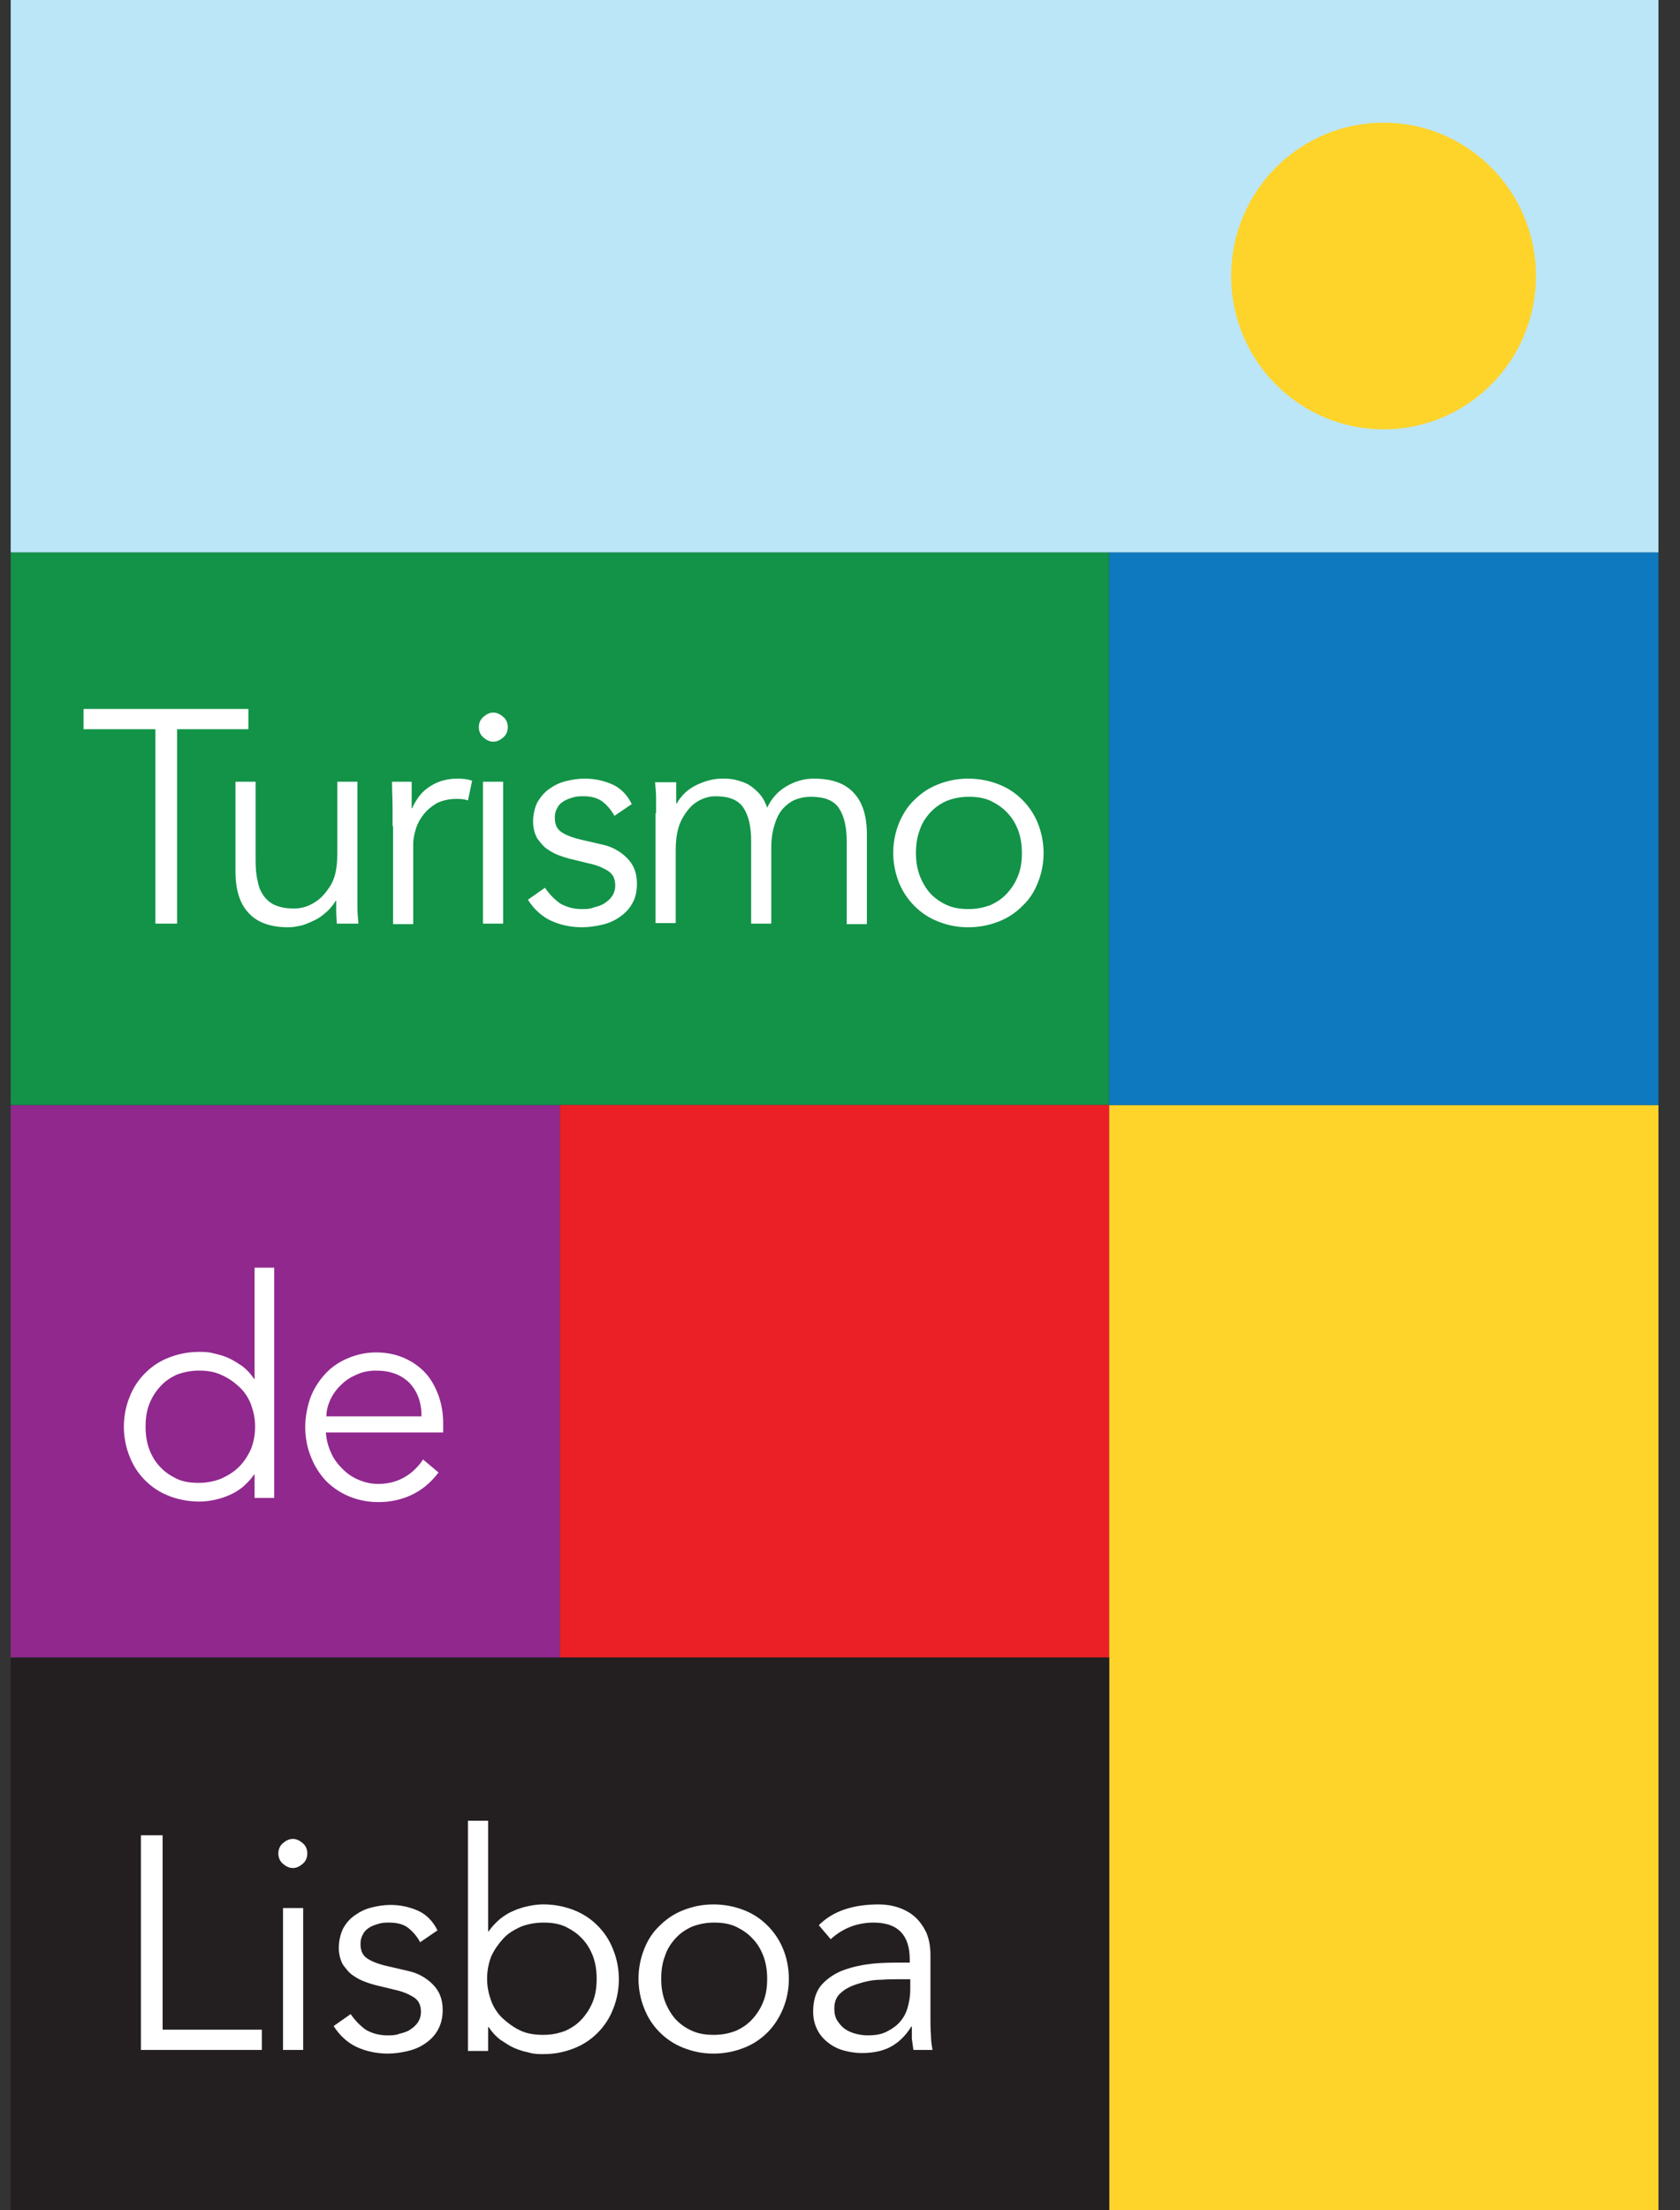 <svg xmlns="http://www.w3.org/2000/svg" width="54" height="71" viewBox="0 0 54 71" fill="none"><rect x="0" y="0" width="54" height="71" fill="#333333" stroke="none"/><g clip-path="url(#clip0_183_273)"><path d="M17.999 35.5H0.344V53.25H17.999V35.5Z" fill="#90288E"></path><path d="M53.307 0H0.344V17.75H53.307V0Z" fill="#BBE6F8"></path><path d="M35.653 17.75H0.344V35.5H35.653V17.75Z" fill="#129348"></path><path d="M35.653 35.5H17.999V53.25H35.653V35.5Z" fill="#EB2026"></path><path d="M35.653 35.5V53.25V71H53.307V53.25V35.5H35.653Z" fill="#FFD42A"></path><path d="M53.307 17.75H35.653V35.5H53.307V17.75Z" fill="#0E79BF"></path><path d="M4.679 45.836C4.679 46.086 4.712 46.32 4.795 46.554C4.878 46.771 4.994 46.971 5.144 47.122C5.293 47.289 5.476 47.406 5.675 47.506C5.891 47.606 6.124 47.639 6.39 47.639C6.655 47.639 6.888 47.589 7.104 47.506C7.32 47.406 7.519 47.289 7.685 47.122C7.851 46.955 7.967 46.771 8.067 46.554C8.15 46.337 8.2 46.103 8.2 45.836C8.2 45.569 8.15 45.352 8.067 45.118C7.984 44.901 7.851 44.7 7.685 44.55C7.519 44.4 7.336 44.266 7.104 44.166C6.888 44.066 6.639 44.032 6.39 44.032C6.14 44.032 5.891 44.083 5.675 44.166C5.46 44.266 5.293 44.383 5.144 44.55C4.994 44.717 4.878 44.901 4.795 45.118C4.712 45.335 4.679 45.569 4.679 45.836ZM8.814 48.123H8.183V47.372H8.167C8.067 47.522 7.934 47.656 7.801 47.773C7.652 47.89 7.519 47.973 7.353 48.04C7.203 48.107 7.037 48.157 6.871 48.19C6.705 48.224 6.556 48.24 6.406 48.24C6.057 48.24 5.725 48.174 5.426 48.057C5.127 47.94 4.878 47.773 4.662 47.556C4.446 47.339 4.28 47.088 4.164 46.788C4.048 46.504 3.981 46.17 3.981 45.836C3.981 45.502 4.048 45.168 4.164 44.884C4.28 44.584 4.446 44.333 4.662 44.116C4.878 43.899 5.127 43.732 5.426 43.615C5.725 43.498 6.041 43.431 6.406 43.431C6.556 43.431 6.705 43.431 6.871 43.481C7.037 43.515 7.203 43.565 7.353 43.632C7.502 43.699 7.652 43.799 7.801 43.899C7.951 44.016 8.067 44.149 8.167 44.3H8.183V40.726H8.814V48.09V48.123Z" fill="white"></path><path d="M13.548 45.485C13.548 45.051 13.415 44.701 13.166 44.433C12.9 44.166 12.551 44.033 12.086 44.033C11.887 44.033 11.671 44.066 11.488 44.15C11.289 44.233 11.123 44.333 10.973 44.483C10.824 44.617 10.708 44.784 10.625 44.951C10.542 45.135 10.492 45.302 10.492 45.502H13.548V45.485ZM10.475 46.02C10.492 46.254 10.542 46.454 10.641 46.671C10.724 46.871 10.857 47.038 11.007 47.189C11.156 47.339 11.322 47.456 11.521 47.539C11.721 47.623 11.92 47.673 12.153 47.673C12.501 47.673 12.784 47.589 13.033 47.439C13.282 47.289 13.465 47.088 13.598 46.888L14.096 47.306C13.83 47.656 13.531 47.89 13.199 48.04C12.867 48.191 12.518 48.257 12.153 48.257C11.82 48.257 11.505 48.191 11.223 48.074C10.94 47.957 10.691 47.79 10.475 47.573C10.276 47.356 10.11 47.105 9.994 46.804C9.877 46.521 9.811 46.187 9.811 45.853C9.811 45.519 9.877 45.185 9.977 44.901C10.093 44.6 10.259 44.35 10.459 44.133C10.658 43.916 10.907 43.749 11.189 43.632C11.472 43.515 11.771 43.448 12.086 43.448C12.435 43.448 12.734 43.515 13 43.632C13.265 43.749 13.498 43.916 13.681 44.116C13.863 44.316 13.996 44.567 14.096 44.834C14.195 45.118 14.245 45.402 14.245 45.719V46.02H10.475Z" fill="white"></path><path d="M39.572 8.867C39.572 6.145 41.765 3.941 44.472 3.941C47.179 3.941 49.371 6.145 49.371 8.867C49.371 11.588 47.179 13.793 44.472 13.793C41.765 13.793 39.572 11.588 39.572 8.867Z" fill="#FFD42A"></path><path d="M5.692 29.672H4.995V23.427H2.686V22.776H7.984V23.427H5.692V29.672Z" fill="white"></path><path d="M10.824 29.673C10.824 29.556 10.807 29.422 10.807 29.305C10.807 29.188 10.807 29.071 10.807 28.938H10.791C10.724 29.055 10.625 29.172 10.525 29.272C10.409 29.372 10.293 29.472 10.16 29.539C10.027 29.606 9.877 29.673 9.728 29.723C9.578 29.756 9.429 29.79 9.279 29.79C8.698 29.79 8.266 29.639 7.984 29.322C7.702 29.021 7.569 28.57 7.569 28.003V25.114H8.216V27.635C8.216 27.886 8.233 28.12 8.283 28.303C8.316 28.504 8.383 28.654 8.482 28.788C8.582 28.921 8.698 29.021 8.864 29.088C9.03 29.155 9.213 29.188 9.462 29.188C9.495 29.188 9.578 29.188 9.728 29.155C9.877 29.122 10.027 29.055 10.193 28.938C10.359 28.821 10.508 28.637 10.641 28.42C10.774 28.186 10.841 27.869 10.841 27.452V25.114H11.488V28.671C11.488 28.788 11.488 28.955 11.488 29.138C11.488 29.322 11.505 29.506 11.521 29.673H10.857H10.824Z" fill="white"></path><path d="M12.618 26.533C12.618 26.333 12.618 26.132 12.618 25.915C12.618 25.715 12.601 25.431 12.601 25.114H13.232V25.965H13.249C13.299 25.849 13.365 25.732 13.448 25.615C13.531 25.498 13.631 25.398 13.747 25.314C13.863 25.231 14.013 25.147 14.162 25.097C14.328 25.047 14.494 25.014 14.694 25.014C14.876 25.014 15.026 25.03 15.175 25.081L15.042 25.715C14.959 25.682 14.843 25.665 14.677 25.665C14.428 25.665 14.229 25.715 14.046 25.799C13.88 25.899 13.73 26.016 13.614 26.166C13.498 26.316 13.415 26.466 13.365 26.633C13.315 26.8 13.282 26.967 13.282 27.118V29.689H12.634V26.55L12.618 26.533Z" fill="white"></path><path d="M16.172 29.672H15.524V25.114H16.172V29.672ZM16.322 23.361C16.322 23.494 16.272 23.611 16.172 23.695C16.073 23.778 15.973 23.828 15.857 23.828C15.74 23.828 15.64 23.778 15.541 23.695C15.441 23.611 15.391 23.494 15.391 23.361C15.391 23.227 15.441 23.11 15.541 23.027C15.64 22.943 15.74 22.893 15.857 22.893C15.973 22.893 16.073 22.943 16.172 23.027C16.272 23.11 16.322 23.227 16.322 23.361Z" fill="white"></path><path d="M19.742 26.199C19.643 26.016 19.51 25.865 19.361 25.748C19.195 25.631 18.995 25.581 18.763 25.581C18.646 25.581 18.547 25.581 18.43 25.615C18.314 25.648 18.215 25.682 18.132 25.732C18.049 25.782 17.965 25.849 17.916 25.949C17.866 26.032 17.833 26.132 17.833 26.266C17.833 26.483 17.899 26.633 18.049 26.734C18.198 26.834 18.414 26.917 18.713 26.984L19.361 27.134C19.676 27.201 19.942 27.351 20.158 27.569C20.374 27.785 20.473 28.053 20.473 28.387C20.473 28.637 20.424 28.854 20.324 29.021C20.224 29.205 20.091 29.338 19.925 29.455C19.759 29.572 19.576 29.656 19.361 29.706C19.145 29.756 18.929 29.789 18.713 29.789C18.364 29.789 18.032 29.723 17.733 29.589C17.434 29.455 17.168 29.222 16.969 28.904L17.517 28.52C17.65 28.721 17.816 28.888 17.999 29.021C18.198 29.138 18.43 29.205 18.696 29.205C18.829 29.205 18.962 29.205 19.078 29.155C19.211 29.121 19.327 29.088 19.427 29.021C19.527 28.954 19.61 28.888 19.676 28.787C19.742 28.687 19.776 28.57 19.776 28.453C19.776 28.22 19.693 28.069 19.527 27.969C19.361 27.869 19.161 27.785 18.912 27.735L18.298 27.585C18.298 27.585 18.115 27.535 17.982 27.485C17.849 27.435 17.716 27.368 17.6 27.285C17.467 27.201 17.368 27.067 17.268 26.934C17.185 26.784 17.135 26.6 17.135 26.4C17.135 26.166 17.185 25.965 17.268 25.782C17.368 25.615 17.484 25.465 17.65 25.348C17.816 25.231 17.982 25.147 18.181 25.097C18.381 25.047 18.597 25.014 18.796 25.014C19.111 25.014 19.41 25.081 19.676 25.197C19.942 25.314 20.158 25.531 20.307 25.832L19.742 26.216V26.199Z" fill="white"></path><path d="M21.088 26.132C21.088 25.965 21.088 25.799 21.088 25.631C21.088 25.465 21.071 25.297 21.055 25.131H21.735V25.815H21.752C21.902 25.548 22.117 25.348 22.4 25.214C22.682 25.081 22.948 25.014 23.214 25.014C23.33 25.014 23.463 25.014 23.612 25.047C23.745 25.081 23.878 25.114 24.011 25.181C24.144 25.247 24.26 25.348 24.376 25.465C24.492 25.581 24.592 25.748 24.659 25.949C24.791 25.665 24.991 25.431 25.273 25.264C25.555 25.097 25.854 25.014 26.153 25.014C26.735 25.014 27.166 25.164 27.449 25.481C27.731 25.782 27.864 26.233 27.864 26.8V29.689H27.216V27.034C27.216 26.567 27.133 26.216 26.967 25.965C26.801 25.715 26.502 25.598 26.07 25.598C25.838 25.598 25.638 25.648 25.472 25.732C25.306 25.832 25.173 25.949 25.074 26.099C24.974 26.249 24.908 26.433 24.858 26.633C24.808 26.834 24.791 27.034 24.791 27.251V29.672H24.144V27.017C24.144 26.55 24.061 26.199 23.895 25.949C23.729 25.698 23.43 25.581 22.998 25.581C22.965 25.581 22.865 25.581 22.732 25.615C22.599 25.648 22.45 25.715 22.3 25.832C22.151 25.949 22.018 26.132 21.902 26.349C21.785 26.583 21.719 26.901 21.719 27.318V29.656H21.071V26.116L21.088 26.132Z" fill="white"></path><path d="M32.846 27.401C32.846 27.151 32.813 26.917 32.73 26.683C32.647 26.466 32.531 26.266 32.381 26.116C32.232 25.949 32.049 25.832 31.85 25.732C31.634 25.631 31.401 25.598 31.136 25.598C30.87 25.598 30.637 25.648 30.422 25.732C30.206 25.832 30.04 25.949 29.89 26.116C29.741 26.283 29.624 26.466 29.558 26.683C29.475 26.901 29.442 27.134 29.442 27.401C29.442 27.669 29.475 27.886 29.558 28.119C29.641 28.337 29.757 28.537 29.89 28.687C30.023 28.837 30.206 28.971 30.422 29.071C30.637 29.172 30.87 29.205 31.136 29.205C31.401 29.205 31.634 29.155 31.85 29.071C32.066 28.971 32.232 28.854 32.381 28.687C32.531 28.52 32.647 28.337 32.73 28.119C32.813 27.902 32.846 27.669 32.846 27.401ZM33.544 27.401C33.544 27.752 33.477 28.069 33.361 28.353C33.245 28.654 33.079 28.904 32.863 29.105C32.647 29.322 32.398 29.489 32.099 29.606C31.8 29.723 31.484 29.789 31.119 29.789C30.754 29.789 30.455 29.723 30.156 29.606C29.857 29.489 29.608 29.322 29.392 29.105C29.176 28.888 29.01 28.637 28.894 28.353C28.777 28.053 28.711 27.735 28.711 27.401C28.711 27.067 28.777 26.734 28.894 26.45C29.01 26.166 29.176 25.899 29.392 25.698C29.608 25.481 29.857 25.314 30.156 25.197C30.455 25.081 30.77 25.014 31.119 25.014C31.468 25.014 31.8 25.081 32.099 25.197C32.398 25.314 32.647 25.481 32.863 25.698C33.079 25.915 33.245 26.166 33.361 26.45C33.477 26.75 33.544 27.067 33.544 27.401Z" fill="white"></path><path d="M35.653 53.25H0.344V71H35.653V53.25Z" fill="#231F20"></path><path d="M5.227 65.206H8.416V65.857H4.529V58.961H5.227V65.206Z" fill="white"></path><path d="M9.745 65.857H9.097V61.298H9.745V65.857ZM9.878 59.545C9.878 59.679 9.828 59.796 9.728 59.879C9.629 59.963 9.529 60.013 9.413 60.013C9.296 60.013 9.197 59.963 9.097 59.879C8.997 59.796 8.947 59.679 8.947 59.545C8.947 59.412 8.997 59.295 9.097 59.211C9.197 59.128 9.296 59.078 9.413 59.078C9.529 59.078 9.629 59.128 9.728 59.211C9.828 59.295 9.878 59.412 9.878 59.545Z" fill="white"></path><path d="M13.498 62.384C13.398 62.2 13.265 62.05 13.116 61.933C12.966 61.816 12.751 61.766 12.518 61.766C12.402 61.766 12.302 61.766 12.186 61.799C12.07 61.833 11.97 61.866 11.887 61.916C11.804 61.966 11.721 62.033 11.671 62.133C11.621 62.217 11.588 62.317 11.588 62.451C11.588 62.668 11.654 62.818 11.804 62.918C11.953 63.018 12.169 63.102 12.468 63.169L13.116 63.319C13.431 63.386 13.697 63.536 13.913 63.753C14.129 63.97 14.229 64.237 14.229 64.571C14.229 64.822 14.179 65.022 14.079 65.206C13.979 65.389 13.847 65.523 13.681 65.64C13.514 65.757 13.332 65.84 13.116 65.89C12.9 65.941 12.684 65.974 12.468 65.974C12.119 65.974 11.787 65.907 11.488 65.773C11.189 65.64 10.924 65.406 10.724 65.089L11.272 64.705C11.405 64.905 11.571 65.072 11.754 65.206C11.953 65.323 12.186 65.389 12.451 65.389C12.584 65.389 12.717 65.389 12.834 65.339C12.966 65.306 13.083 65.273 13.182 65.206C13.282 65.139 13.365 65.072 13.431 64.972C13.498 64.872 13.531 64.755 13.531 64.638C13.531 64.404 13.448 64.254 13.282 64.154C13.116 64.054 12.917 63.97 12.668 63.92L12.053 63.77C12.053 63.77 11.87 63.72 11.737 63.669C11.604 63.62 11.472 63.553 11.355 63.469C11.223 63.386 11.123 63.252 11.023 63.118C10.94 62.968 10.89 62.785 10.89 62.584C10.89 62.35 10.94 62.15 11.023 61.966C11.123 61.783 11.239 61.649 11.405 61.532C11.571 61.415 11.737 61.332 11.937 61.282C12.136 61.232 12.352 61.198 12.551 61.198C12.867 61.198 13.166 61.265 13.431 61.382C13.697 61.499 13.913 61.716 14.062 62.016L13.498 62.401V62.384Z" fill="white"></path><path d="M19.178 63.569C19.178 63.319 19.145 63.085 19.062 62.851C18.979 62.634 18.862 62.434 18.713 62.284C18.563 62.117 18.381 62 18.181 61.9C17.965 61.799 17.733 61.766 17.467 61.766C17.201 61.766 16.952 61.816 16.736 61.9C16.52 62 16.321 62.117 16.172 62.284C16.022 62.451 15.889 62.634 15.79 62.851C15.707 63.068 15.657 63.302 15.657 63.569C15.657 63.837 15.707 64.054 15.79 64.287C15.873 64.504 16.006 64.705 16.172 64.855C16.338 65.005 16.52 65.139 16.736 65.239C16.952 65.339 17.201 65.373 17.467 65.373C17.733 65.373 17.965 65.323 18.181 65.239C18.397 65.139 18.563 65.022 18.713 64.855C18.862 64.688 18.979 64.504 19.062 64.287C19.145 64.07 19.178 63.837 19.178 63.569ZM15.042 58.493H15.69V62.05H15.707C15.806 61.9 15.939 61.766 16.072 61.649C16.222 61.532 16.355 61.449 16.52 61.382C16.67 61.315 16.836 61.265 17.002 61.232C17.168 61.198 17.318 61.181 17.467 61.181C17.816 61.181 18.148 61.248 18.447 61.365C18.746 61.482 18.995 61.649 19.211 61.866C19.427 62.083 19.593 62.334 19.709 62.634C19.826 62.918 19.892 63.252 19.892 63.586C19.892 63.92 19.826 64.254 19.709 64.538C19.593 64.838 19.427 65.089 19.211 65.306C18.995 65.523 18.746 65.69 18.447 65.807C18.148 65.924 17.833 65.991 17.467 65.991C17.318 65.991 17.168 65.991 17.002 65.941C16.836 65.907 16.67 65.857 16.52 65.79C16.371 65.723 16.222 65.623 16.072 65.523C15.923 65.406 15.806 65.273 15.707 65.122H15.69V65.89H15.042V58.527V58.493Z" fill="white"></path><path d="M24.659 63.569C24.659 63.319 24.625 63.085 24.542 62.851C24.459 62.634 24.343 62.434 24.194 62.284C24.044 62.117 23.861 62 23.662 61.9C23.446 61.8 23.214 61.766 22.948 61.766C22.682 61.766 22.45 61.816 22.234 61.9C22.018 62 21.852 62.117 21.702 62.284C21.553 62.451 21.436 62.634 21.37 62.851C21.287 63.069 21.254 63.302 21.254 63.569C21.254 63.837 21.287 64.054 21.37 64.287C21.453 64.504 21.569 64.705 21.702 64.855C21.852 65.022 22.018 65.139 22.234 65.239C22.45 65.339 22.682 65.373 22.948 65.373C23.214 65.373 23.446 65.323 23.662 65.239C23.878 65.139 24.044 65.022 24.194 64.855C24.343 64.688 24.459 64.504 24.542 64.287C24.625 64.07 24.659 63.837 24.659 63.569ZM25.356 63.569C25.356 63.92 25.29 64.237 25.173 64.521C25.057 64.805 24.891 65.072 24.675 65.289C24.459 65.506 24.21 65.673 23.911 65.79C23.612 65.907 23.297 65.974 22.931 65.974C22.566 65.974 22.267 65.907 21.968 65.79C21.669 65.673 21.42 65.506 21.204 65.289C20.988 65.072 20.822 64.822 20.706 64.521C20.59 64.237 20.523 63.903 20.523 63.569C20.523 63.236 20.59 62.901 20.706 62.618C20.822 62.317 20.988 62.067 21.204 61.866C21.42 61.649 21.669 61.482 21.968 61.365C22.267 61.248 22.582 61.182 22.931 61.182C23.28 61.182 23.612 61.248 23.911 61.365C24.21 61.482 24.459 61.649 24.675 61.866C24.891 62.083 25.057 62.334 25.173 62.618C25.29 62.901 25.356 63.236 25.356 63.569Z" fill="white"></path><path d="M28.91 63.586C28.744 63.586 28.545 63.586 28.312 63.603C28.063 63.603 27.831 63.653 27.615 63.72C27.399 63.786 27.2 63.87 27.05 64.004C26.884 64.137 26.817 64.304 26.817 64.538C26.817 64.688 26.851 64.822 26.917 64.922C26.984 65.022 27.067 65.122 27.166 65.189C27.266 65.256 27.382 65.306 27.515 65.34C27.648 65.373 27.764 65.389 27.897 65.389C28.13 65.389 28.329 65.356 28.495 65.273C28.661 65.189 28.811 65.089 28.927 64.955C29.043 64.822 29.126 64.671 29.176 64.488C29.226 64.304 29.259 64.121 29.259 63.92V63.586H28.927H28.91ZM29.242 63.069V62.952C29.242 62.167 28.86 61.766 28.08 61.766C27.548 61.766 27.083 61.95 26.701 62.3L26.319 61.85C26.751 61.415 27.382 61.182 28.246 61.182C28.462 61.182 28.678 61.215 28.877 61.282C29.076 61.349 29.259 61.449 29.408 61.582C29.558 61.716 29.674 61.883 29.774 62.083C29.857 62.284 29.907 62.517 29.907 62.801V64.838C29.907 65.005 29.907 65.189 29.923 65.389C29.923 65.59 29.956 65.74 29.973 65.857H29.359C29.342 65.74 29.325 65.623 29.309 65.49C29.309 65.356 29.309 65.239 29.309 65.106H29.292C29.109 65.406 28.877 65.623 28.628 65.757C28.379 65.891 28.063 65.957 27.698 65.957C27.498 65.957 27.299 65.924 27.116 65.874C26.934 65.824 26.768 65.74 26.618 65.623C26.469 65.506 26.352 65.373 26.27 65.206C26.186 65.039 26.137 64.855 26.137 64.621C26.137 64.254 26.236 63.953 26.419 63.753C26.602 63.553 26.851 63.386 27.133 63.286C27.415 63.185 27.731 63.119 28.047 63.085C28.379 63.052 28.678 63.052 28.943 63.052H29.259L29.242 63.069Z" fill="white"></path></g><defs><clipPath id="clip0_183_273"><rect width="52.963" height="71" fill="white" transform="translate(0.344)"></rect></clipPath></defs></svg>